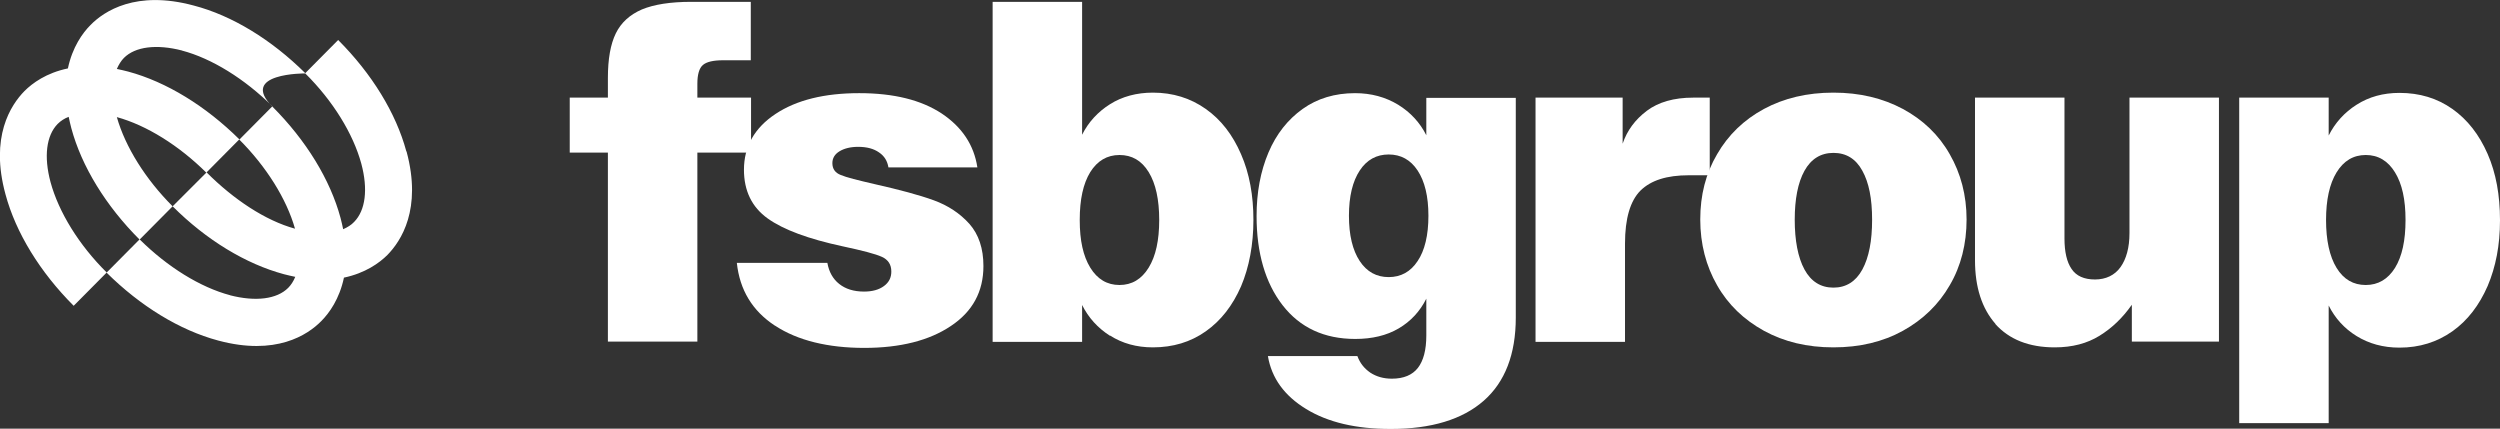 <svg viewBox="0 0 95 16.29" xmlns="http://www.w3.org/2000/svg"><rect x="0" y="0" width="95" height="16.29" fill="#333333" stroke="none"/><g fill="#fff"><path d="m13.46 8.43c-.11.12-.26.21-.42.28-.03-.14-.06-.28-.1-.43-.39-1.45-1.31-2.95-2.59-4.23s1.25-1.26 1.25-1.26c1.05 1.04 1.82 2.29 2.13 3.43.26.97.16 1.77-.27 2.21m-4.71 2.79c-1.14-.3-2.39-1.08-3.44-2.12l1.25-1.26s0 0 0 0c1.28 1.28 2.78 2.19 4.23 2.58.15.04.29.07.43.1-.07.17-.16.31-.27.42-.43.43-1.24.53-2.21.28m-4.69-.87c-1.05-1.04-1.82-2.29-2.13-3.43-.26-.97-.16-1.77.27-2.21.12-.12.26-.21.42-.27.03.14.06.28.1.43.39 1.45 1.31 2.95 2.59 4.23t0 0l-1.25 1.26zm7.16-1.66c-1.13-.31-2.33-1.11-3.36-2.14l1.24-1.25c1.03 1.03 1.8 2.26 2.12 3.39m-6.77-4.24c1.13.31 2.36 1.08 3.4 2.11l-1.28 1.28c-1.03-1.03-1.8-2.26-2.12-3.39m2.47-2.53c1.14.3 2.39 1.08 3.44 2.12l-1.25 1.26s0 0 0 0c-1.28-1.27-2.78-2.19-4.23-2.58-.15-.04-.29-.07-.43-.1.07-.16.16-.31.27-.42.43-.43 1.24-.53 2.21-.28m8.52 3.83c-.39-1.45-1.31-2.95-2.59-4.23l-1.25 1.26s0 0 0 0c-1.28-1.27-2.78-2.19-4.24-2.57-2.19-.59-3.4.21-3.92.74-.3.3-.69.84-.86 1.65-.82.17-1.35.56-1.65.86-.52.53-1.32 1.74-.72 3.93.39 1.45 1.31 2.95 2.59 4.23l1.25-1.26s0 0 0 0c1.28 1.27 2.78 2.19 4.24 2.58 2.19.59 3.4-.21 3.92-.74.3-.3.69-.84.86-1.65.81-.17 1.35-.56 1.65-.86.52-.53 1.32-1.74.73-3.93"/><path d="m26.71 2.47c-.14.12-.21.36-.21.71v.53h2.04v2.09h-2.04v7.18h-3.4v-7.18h-1.45v-2.09h1.45v-.75c0-.72.1-1.28.3-1.69s.53-.71.99-.91c.46-.19 1.08-.29 1.87-.29h2.27v2.22h-1.05c-.38 0-.63.06-.77.18"/><path d="m29.44 12.37c-.85-.56-1.33-1.35-1.44-2.38h3.44c.06.34.21.61.45.8s.55.29.94.29c.32 0 .57-.07.76-.21s.28-.32.28-.55c0-.27-.12-.45-.36-.56s-.74-.24-1.49-.4c-1.3-.28-2.25-.63-2.85-1.06s-.9-1.05-.9-1.85c0-.88.4-1.59 1.2-2.12s1.86-.79 3.18-.79 2.35.26 3.13.77c.78.52 1.23 1.2 1.36 2.05h-3.38c-.04-.24-.15-.43-.36-.57-.2-.14-.46-.21-.79-.21-.29 0-.53.06-.71.17s-.27.26-.27.45c0 .22.11.37.32.45.21.09.65.2 1.3.35.93.21 1.68.41 2.23.61s1 .5 1.36.9c.35.4.53.93.53 1.6 0 .97-.41 1.73-1.24 2.28-.82.55-1.92.83-3.29.83s-2.53-.28-3.38-.84"/><path d="m43.65 10.17c.27-.44.4-1.04.4-1.81s-.13-1.38-.4-1.82-.64-.65-1.11-.65-.84.22-1.11.65c-.27.44-.4 1.04-.4 1.82s.13 1.37.4 1.81.64.66 1.11.66.84-.22 1.11-.66m-1.47 2.59c-.47-.3-.82-.69-1.06-1.17v1.4h-3.4v-12.92h3.4v5.05c.24-.48.6-.87 1.06-1.16s1.01-.44 1.63-.44c.76 0 1.43.21 2.01.62s1.02.98 1.34 1.72c.32.73.47 1.57.47 2.5s-.16 1.79-.47 2.52c-.32.73-.76 1.3-1.34 1.71s-1.25.61-2.01.61c-.62 0-1.16-.15-1.63-.45"/><path d="m53.87 9.92c.27-.4.41-.98.41-1.72s-.14-1.31-.41-1.72-.64-.61-1.1-.61-.83.2-1.1.61-.41.98-.41 1.72.14 1.31.41 1.72.64.61 1.1.61.83-.2 1.1-.61m-4.24 5.62c-.82-.5-1.31-1.17-1.45-2.01h3.4c.1.27.26.47.49.63.23.15.5.23.82.23.45 0 .78-.14.99-.41s.32-.68.32-1.23v-1.4c-.24.48-.59.86-1.05 1.13s-1.01.4-1.65.4c-1.18 0-2.1-.43-2.76-1.28s-.99-1.99-.99-3.39c0-.9.15-1.7.45-2.41s.74-1.26 1.3-1.66 1.23-.6 1.99-.6c.62 0 1.16.15 1.64.44.47.29.83.68 1.07 1.16v-1.42h3.4v8.35c0 1.39-.41 2.45-1.22 3.16s-1.99 1.07-3.53 1.07c-1.32 0-2.39-.25-3.22-.76"/><path d="m64.97 3.71v2.95h-.8c-.83 0-1.43.19-1.83.58-.39.39-.59 1.06-.59 2.02v3.73h-3.4v-9.28h3.31v1.75c.17-.5.47-.91.92-1.25.44-.33 1.03-.5 1.76-.5h.64z"/><path d="m70.77 10.24c.25-.46.37-1.09.37-1.89s-.12-1.41-.37-1.86c-.25-.46-.62-.68-1.1-.68s-.85.23-1.1.68-.37 1.08-.37 1.86.12 1.43.37 1.89.62.69 1.1.69.85-.23 1.1-.69m-3.74 2.33c-.76-.42-1.36-.99-1.78-1.73-.42-.73-.64-1.57-.64-2.5s.21-1.75.64-2.48c.42-.73 1.02-1.31 1.78-1.72s1.64-.62 2.64-.62 1.87.21 2.64.62c.76.41 1.36.98 1.78 1.72.42.73.64 1.56.64 2.48s-.21 1.77-.64 2.5c-.42.73-1.02 1.31-1.78 1.73s-1.64.63-2.64.63-1.87-.21-2.64-.63"/><path d="m75.83 12.31c-.52-.59-.78-1.4-.78-2.42v-6.18h3.4v5.35c0 .51.09.9.27 1.16.18.27.48.4.89.4s.75-.16.97-.47.34-.74.34-1.29v-5.15h3.4v9.27h-3.31v-1.4c-.35.5-.76.89-1.23 1.18s-1.03.44-1.7.44c-.98 0-1.73-.3-2.26-.89"/><path d="m91.01 10.18c.27-.44.4-1.04.4-1.82s-.13-1.37-.4-1.81-.64-.66-1.11-.66-.84.22-1.11.66-.4 1.05-.4 1.81.13 1.38.4 1.82.64.65 1.11.65.84-.22 1.11-.65m-2.52-5.03c.24-.48.6-.88 1.06-1.17.47-.3 1.01-.45 1.63-.45.76 0 1.43.2 2.01.61s1.02.98 1.34 1.71.47 1.57.47 2.52-.16 1.77-.47 2.5c-.32.73-.76 1.31-1.34 1.72s-1.25.62-2.01.62c-.62 0-1.16-.15-1.63-.44s-.82-.68-1.06-1.16v4.47h-3.4v-12.37h3.4z"/></g></svg>